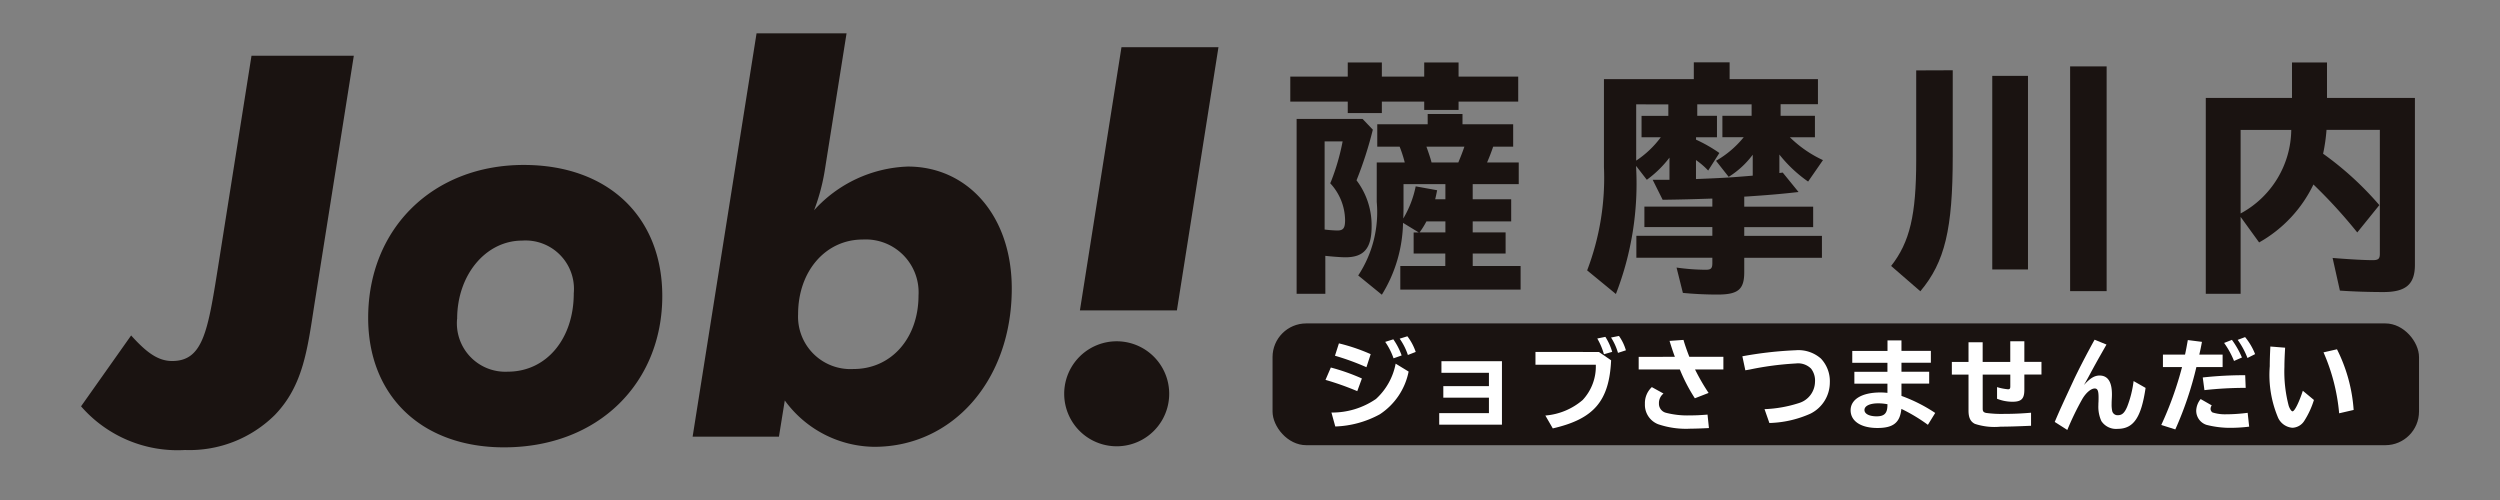 <svg xmlns="http://www.w3.org/2000/svg" width="150" height="30" viewBox="0 0 150 30">
  <rect x="0" y="0" width="150" height="30" fill="#808080" stroke="none"/>
  <g id="グループ_4788" data-name="グループ 4788" transform="translate(-165 -13)">
    <g id="グループ_3219" data-name="グループ 3219" transform="translate(-162.264 -742.223)">
      <rect id="長方形_1322" data-name="長方形 1322" width="68.788" height="7.306" rx="2.02" transform="translate(403.617 774.628)" fill="#1a1311"/>
      <g id="グループ_3216" data-name="グループ 3216">
        <path id="パス_20027" data-name="パス 20027" d="M337.591,776.884c1.854,0,2.142-1.79,2.749-5.594l2.014-12.724h6.139l-2.366,14.93c-.416,2.685-.672,4.859-2.366,6.618a7.274,7.274,0,0,1-5.4,2.109,7.667,7.667,0,0,1-6.234-2.621l3.005-4.252C336.025,776.341,336.728,776.884,337.591,776.884Z" fill="#1a1311"/>
        <path id="パス_20028" data-name="パス 20028" d="M358.689,765.12c5.083,0,8.312,3.133,8.312,7.864,0,5.179-3.8,9.08-9.495,9.08-4.955,0-8.152-3.1-8.152-7.769C349.354,768.924,353.254,765.12,358.689,765.12Zm-4,9.239a2.905,2.905,0,0,0,3.037,3.165c2.333,0,3.964-1.982,3.964-4.7a2.905,2.905,0,0,0-3.1-3.165C356.419,769.66,354.693,771.706,354.693,774.359Z" fill="#1a1311"/>
        <path id="パス_20029" data-name="パス 20029" d="M376.11,767.837a7.948,7.948,0,0,1,5.626-2.621c3.549,0,6.234,2.909,6.234,7.321,0,5.5-3.548,9.495-8.248,9.495a6.726,6.726,0,0,1-5.371-2.782L374,781.424h-5.179l3.836-24.2h5.4l-1.311,8.249A12.071,12.071,0,0,1,376.11,767.837Zm2.909,1.758c-2.206,0-3.869,1.887-3.869,4.476a3.146,3.146,0,0,0,3.325,3.293c2.27,0,3.9-1.854,3.9-4.411A3.172,3.172,0,0,0,379.019,769.595Z" fill="#1a1311"/>
        <path id="パス_20030" data-name="パス 20030" d="M394.266,775.7a3.149,3.149,0,1,1,0,6.3,3.149,3.149,0,1,1,0-6.3Zm6.106-17.647-2.494,15.793h-5.819l2.494-15.793Z" fill="#1a1311"/>
      </g>
      <g id="グループ_3217" data-name="グループ 3217">
        <path id="パス_20031" data-name="パス 20031" d="M408.129,758.971h2.046v.848h2.542v-.848h2.061v.848h3.579v1.5h-3.579v.5h-2.061v-.5h-2.542v.687h-2.046v-.687h-3.448v-1.5h3.448Zm-1.344,13.881h-1.724V762.361h3.96l.613.643a23.022,23.022,0,0,1-.979,3.039,4.468,4.468,0,0,1,.906,2.762c0,1.315-.453,1.856-1.578,1.856-.234,0-.818-.044-1.2-.088Zm-.044-3.857a7.544,7.544,0,0,0,.76.058c.365,0,.468-.146.468-.628a3.3,3.3,0,0,0-.892-2.206l.058-.132a13.359,13.359,0,0,0,.687-2.382h-1.081Zm4.705-.4a8.5,8.5,0,0,1-1.271,4.311l-1.418-1.155a6.891,6.891,0,0,0,1.111-4.412v-2.367h1.681a7.548,7.548,0,0,0-.307-.95H409.9v-1.344h3.025v-.614h2.089v.614h3.04v1.344h-1.2c-.118.35-.234.643-.366.95h1.9v1.3h-2.762v.906h2.309v1.33h-2.309v.657H417.6v1.271h-1.973v.746H418.5V772.6h-7.218v-1.417h2.7v-.746h-1.9V769.17h.307Zm.029-1.11c0,.307,0,.453-.014.847a6.111,6.111,0,0,0,.745-1.928l1.286.233c-.044.22-.073.366-.117.541h.613v-.906h-2.513Zm1.374,1.023a5.006,5.006,0,0,1-.409.657h1.548v-.657Zm0-4.486c.1.278.263.745.307.95h1.607c.132-.322.219-.527.365-.95Z" fill="#1a1311"/>
        <path id="パス_20032" data-name="パス 20032" d="M434.1,762.171h2.06v1.286h-1.505a7.024,7.024,0,0,0,1.987,1.373l-.891,1.287a8,8,0,0,1-1.724-1.622v1.11l.2-.029.95,1.168c-1.169.132-1.928.19-3.025.264l-.233.014v.6h4.135v1.228h-4.135v.526h4.661v1.315h-4.661v.862c0,1.038-.365,1.344-1.607,1.344-.76,0-1.52-.044-2.075-.1l-.38-1.52a13.173,13.173,0,0,0,1.738.132c.322,0,.41-.073.41-.4v-.321h-4.559v-1.315h4.559v-.526h-4.077v-1.228h4.077v-.482c-1.345.044-1.929.059-2.981.073l-.6-1.2h1.008v-1.329a6.537,6.537,0,0,1-1.359,1.329l-.643-.833v.073a18.275,18.275,0,0,1-1.212,7.613l-1.725-1.417a15.559,15.559,0,0,0,1.008-6.2v-5.275h5.392v-1.008h2.148v1.008h5.3v1.505H434.1Zm-8.665-.687v3.376a5.845,5.845,0,0,0,1.476-1.4h-1.154v-1.286h1.607v-.687Zm5.173,1.973v-1.286h1.753v-.687H429.1v.687h1.183v1.286h-1.257v.146a8.679,8.679,0,0,1,1.4.8l-.672,1.052a4.661,4.661,0,0,0-.731-.629v1.14l.337-.014c1.081-.044,1.665-.074,2.542-.147l.526-.043v-1.257l-.043.058a5.292,5.292,0,0,1-1.4,1.272l-.76-.965a5.911,5.911,0,0,0,1.665-1.417Z" fill="#1a1311"/>
        <path id="パス_20033" data-name="パス 20033" d="M444.428,759.439V764.6c0,4.369-.468,6.341-1.944,8.1l-1.753-1.52c1.125-1.432,1.505-3.068,1.505-6.342v-5.391Zm4.515.336v11.616H446.8V759.775Zm4.719-.57v13.487h-2.191V759.205Z" fill="#1a1311"/>
        <path id="パス_20034" data-name="パス 20034" d="M464.784,758.971h2.1V761.1h5.275v10.009c0,1.17-.541,1.637-1.885,1.637-.848,0-1.8-.029-2.616-.087l-.438-1.959c.891.074,1.87.132,2.411.132.336,0,.424-.088.424-.38v-7.437h-3.2a10.556,10.556,0,0,1-.205,1.431,18.992,18.992,0,0,1,3.375,3.084L468.7,769.17a30.61,30.61,0,0,0-2.63-2.878,7.914,7.914,0,0,1-3.259,3.477l-1.11-1.534v4.617h-2.09V761.1h5.173Zm-3.083,4.048v5.012a5.776,5.776,0,0,0,3.039-5.012Z" fill="#1a1311"/>
      </g>
      <g id="グループ_3218" data-name="グループ 3218">
        <path id="パス_20035" data-name="パス 20035" d="M408.7,778.692a16.972,16.972,0,0,0-1.906-.676l.32-.742a12.237,12.237,0,0,1,1.864.658Zm-1.55,1.283a4.624,4.624,0,0,0,2.672-.814,3.831,3.831,0,0,0,1.181-2.119l.778.475a4,4,0,0,1-1.728,2.564,5.974,5.974,0,0,1-2.672.731Zm2.1-2.719a14.978,14.978,0,0,0-1.888-.689l.237-.742a11.176,11.176,0,0,1,1.906.647Zm1.626-.534a4.006,4.006,0,0,0-.5-.986l.487-.154a4.049,4.049,0,0,1,.5.968Zm.861-.2a3.7,3.7,0,0,0-.493-.979l.463-.143a3.289,3.289,0,0,1,.5.939Z" fill="#fff"/>
        <path id="パス_20036" data-name="パス 20036" d="M417.381,776.894v3.811h-3.764v-.694H416.6v-.927h-2.737v-.694H416.6v-.8h-2.85v-.694Z" fill="#fff"/>
        <path id="パス_20037" data-name="パス 20037" d="M423.2,776.342l.731.5c-.113,2.446-1.034,3.52-3.5,4.085l-.446-.772a3.924,3.924,0,0,0,2.239-.932,2.956,2.956,0,0,0,.789-2.114h-3.621v-.771Zm.3.136a4,4,0,0,0-.4-.944l.486-.1a3.505,3.505,0,0,1,.41.9Zm.843-.083a3.468,3.468,0,0,0-.416-.92l.475-.095a2.86,2.86,0,0,1,.416.861Z" fill="#fff"/>
        <path id="パス_20038" data-name="パス 20038" d="M427.758,776.633c-.1-.25-.244-.7-.321-.956l.837-.06c.083.3.226.7.351,1.016h2.042v.759h-1.7a12.507,12.507,0,0,0,.813,1.407l-.825.321a10.435,10.435,0,0,1-.9-1.728h-2.47v-.759Zm2.042,4.274c-.481.024-.855.036-1.093.036a5.18,5.18,0,0,1-1.959-.268,1.249,1.249,0,0,1-.789-1.217,1.316,1.316,0,0,1,.415-1.009l.7.386a.725.725,0,0,0-.273.588.56.56,0,0,0,.433.57,5.14,5.14,0,0,0,1.425.154c.332,0,.605-.012,1.057-.048Z" fill="#fff"/>
        <path id="パス_20039" data-name="パス 20039" d="M431.806,776.6a22.865,22.865,0,0,1,3.2-.362,2.039,2.039,0,0,1,1.514.5,1.976,1.976,0,0,1,.534,1.437,2.092,2.092,0,0,1-1.169,1.87,6.441,6.441,0,0,1-2.458.558l-.291-.831a7.618,7.618,0,0,0,2.072-.368,1.356,1.356,0,0,0,.956-1.264,1.166,1.166,0,0,0-.237-.8,1.1,1.1,0,0,0-.909-.309,18.328,18.328,0,0,0-2.76.362l-.274.048Z" fill="#fff"/>
        <path id="パス_20040" data-name="パス 20040" d="M441.352,775.647v.629h1.764v.713h-1.764v.54h1.663v.712h-1.663v.736A9.375,9.375,0,0,1,443.377,780l-.439.712a10.147,10.147,0,0,0-1.591-.956c-.084.826-.487,1.146-1.437,1.146-.992,0-1.609-.41-1.609-1.063s.671-1.068,1.787-1.068a3.737,3.737,0,0,1,.422.024v-.553h-1.984v-.712h1.984v-.54H438.4v-.713h2.114v-.629Zm-.878,3.823a2.984,2.984,0,0,0-.511-.047c-.51,0-.831.154-.831.4,0,.232.291.38.73.38.463,0,.641-.184.648-.659v-.071Z" fill="#fff"/>
        <path id="パス_20041" data-name="パス 20041" d="M448.725,775.7v1.235h1.027v.76h-1.027v.909c0,.545-.172.724-.718.724a2.531,2.531,0,0,1-.92-.179v-.7a3.109,3.109,0,0,0,.665.131c.095,0,.13-.048.13-.166V777.7h-1.656v2.036c0,.167.047.226.2.262a6.716,6.716,0,0,0,1.057.059c.6,0,1.1-.024,1.644-.071v.783c-.807.036-1.413.054-1.829.054a3.745,3.745,0,0,1-1.537-.167c-.267-.13-.386-.373-.386-.795V777.7h-1v-.76h1v-1.181h.849v1.181h1.656V775.7Z" fill="#fff"/>
        <path id="パス_20042" data-name="パス 20042" d="M450.548,780.539c.308-.725.445-1.021,1.11-2.452.249-.546.837-1.686,1.282-2.482l.713.291-.422.742c-.225.4-.457.826-.671,1.224l-.16.29-.1.172c.362-.4.629-.569.938-.569.493,0,.742.374.742,1.127,0,.06,0,.095-.006.226-.006.113-.012.231-.012.338a1.89,1.89,0,0,0,.036.446.327.327,0,0,0,.344.243c.244,0,.4-.142.558-.522a6.369,6.369,0,0,0,.38-1.526l.719.41c-.262,1.787-.725,2.457-1.681,2.457a1.056,1.056,0,0,1-.973-.468,2.072,2.072,0,0,1-.178-.957c0-.041,0-.112.006-.183.005-.137.005-.226.005-.274,0-.4-.059-.54-.231-.54-.219,0-.516.25-.736.617a16.833,16.833,0,0,0-.908,1.871Z" fill="#fff"/>
        <path id="パス_20043" data-name="パス 20043" d="M458.366,776.5c.065-.3.1-.5.167-.873l.848.107c-.059.315-.088.463-.16.766h1.4v.748h-1.574a20.739,20.739,0,0,1-1.264,3.74l-.843-.267a20.611,20.611,0,0,0,1.246-3.473h-1.146V776.5Zm3.848,4.322a9.385,9.385,0,0,1-1.075.071,5.734,5.734,0,0,1-1.484-.178.892.892,0,0,1-.618-.849,1.157,1.157,0,0,1,.267-.7l.665.38a.366.366,0,0,0-.071.19.268.268,0,0,0,.113.232,2.451,2.451,0,0,0,.784.113,10.262,10.262,0,0,0,1.329-.089Zm-2.785-2.951a23.094,23.094,0,0,1,2.547-.136l.03.76a22.35,22.35,0,0,0-2.476.136Zm1.876-.991a5.117,5.117,0,0,0-.594-1.081l.469-.184a5.373,5.373,0,0,1,.6,1.057Zm.807-.178a4.714,4.714,0,0,0-.587-1.087l.445-.166a3.723,3.723,0,0,1,.6,1.021Z" fill="#fff"/>
        <path id="パス_20044" data-name="パス 20044" d="M466.1,779.221a5.149,5.149,0,0,1-.582,1.258.879.879,0,0,1-.707.41,1.035,1.035,0,0,1-.861-.6,6.6,6.6,0,0,1-.5-3.094c0-.373.013-.736.036-1.181l.885.071c-.03.564-.042.843-.042,1.146a8.011,8.011,0,0,0,.261,2.351c.066.184.161.321.226.321.125,0,.392-.541.618-1.235Zm1.513.8a11.613,11.613,0,0,0-.938-3.657l.808-.184a9.529,9.529,0,0,1,1,3.64Z" fill="#fff"/>
      </g>
    </g>
    <rect id="長方形_1638" data-name="長方形 1638" width="150" height="30" transform="translate(165 13)" fill="none"/>
  </g>
</svg>
